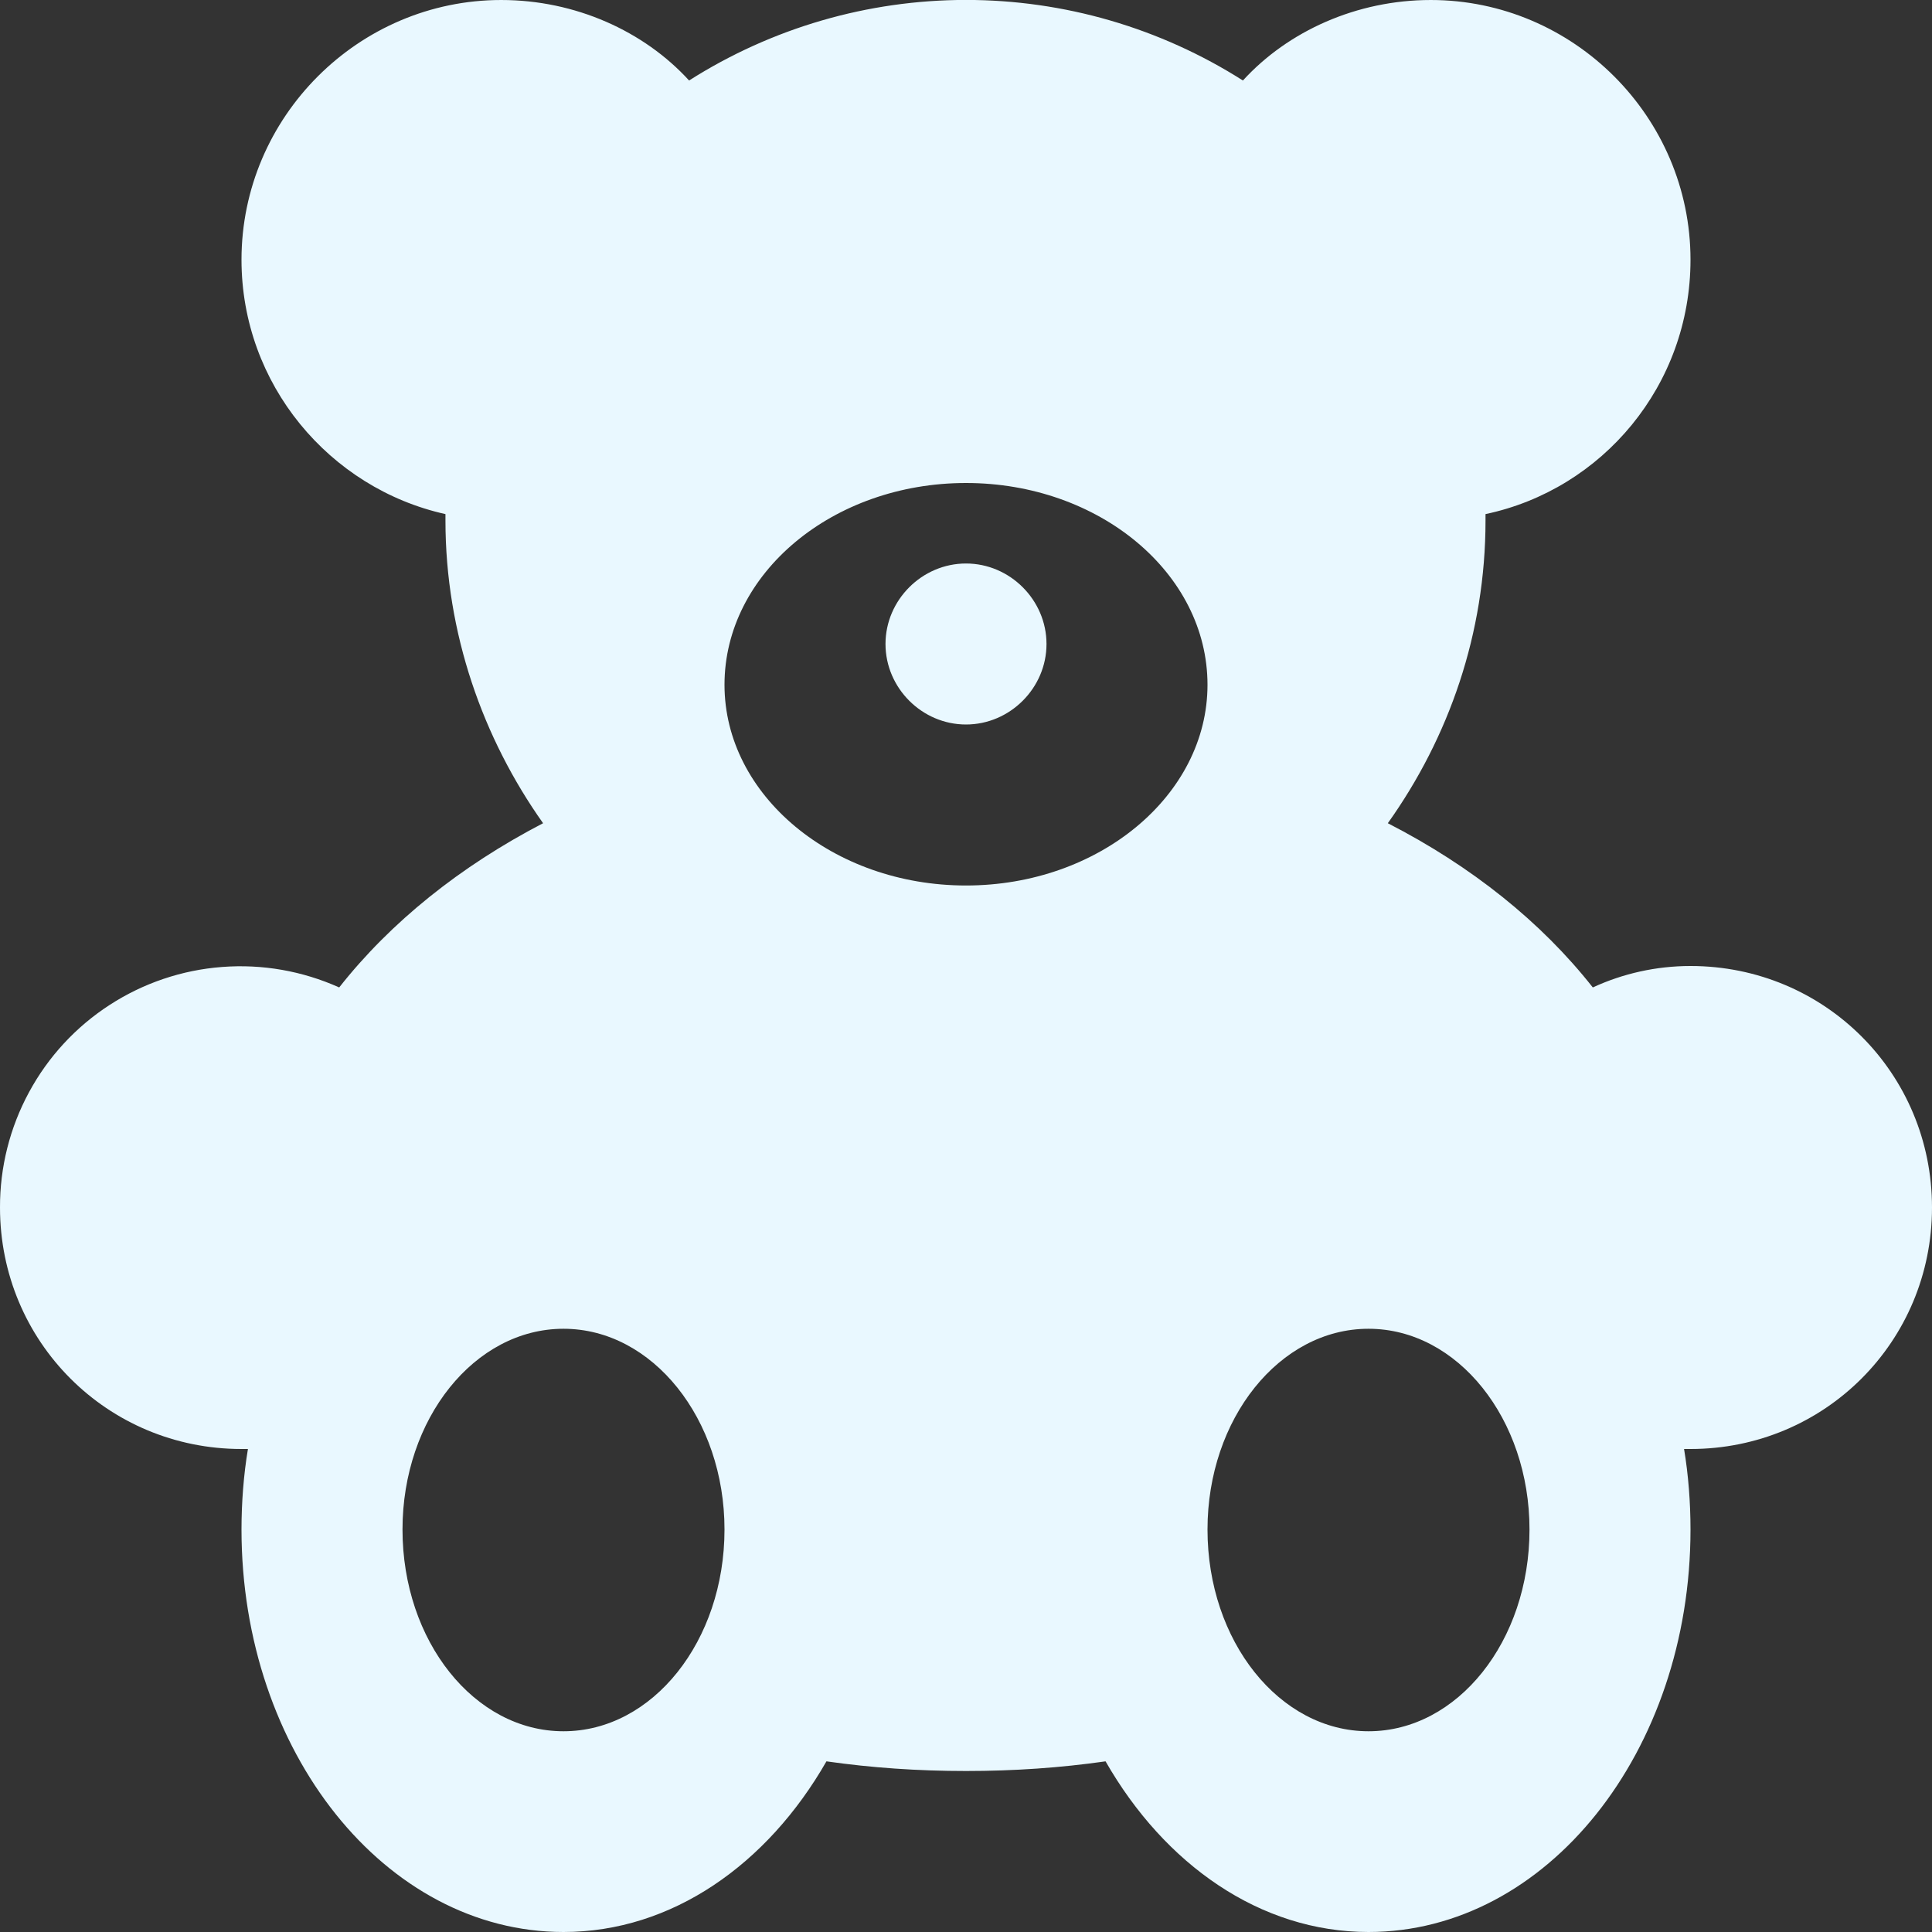<svg width="30" height="30" viewBox="0 0 30 30" fill="none" xmlns="http://www.w3.org/2000/svg">
<rect x="0" y="0" width="30" height="30" fill="#333333" stroke="none"/>
<path d="M21.25 26.883C19.867 26.883 18.75 25.483 18.75 23.75C18.75 22.033 19.867 20.633 21.25 20.633C22.633 20.633 23.75 22.033 23.75 23.75C23.75 25.483 22.633 26.883 21.25 26.883ZM15 13.75C12.933 13.75 11.25 12.35 11.25 10.633C11.25 8.9 12.933 7.5 15 7.5C17.067 7.5 18.75 8.9 18.75 10.633C18.75 12.35 17.067 13.75 15 13.75ZM8.75 26.883C7.367 26.883 6.25 25.483 6.25 23.75C6.25 22.033 7.367 20.633 8.75 20.633C10.133 20.633 11.25 22.033 11.25 23.75C11.25 25.483 10.133 26.883 8.75 26.883ZM15 8.75C15.683 8.75 16.25 9.317 16.25 10C16.25 10.683 15.683 11.25 15 11.25C14.317 11.25 13.75 10.683 13.75 10C13.75 9.317 14.317 8.75 15 8.75ZM26.25 15C25.717 15 25.2 15.117 24.733 15.333C23.933 14.317 22.85 13.45 21.55 12.783C22.5 11.45 23.067 9.833 23.067 8.083V7.983C24.883 7.6 26.25 5.983 26.25 4.033C26.25 1.817 24.433 6.82672e-05 22.217 6.82672e-05C21.067 6.82672e-05 20 0.483 19.3 1.25C18.015 0.433 16.523 -0.001 15 -0.001C13.477 -0.001 11.985 0.433 10.7 1.25C10 0.483 8.933 6.82672e-05 7.783 6.82672e-05C5.567 6.82672e-05 3.75 1.817 3.75 4.033C3.75 5.967 5.117 7.583 6.917 7.983V8.083C6.917 9.833 7.5 11.467 8.433 12.783C7.15 13.45 6.067 14.317 5.267 15.333C4.697 15.077 4.072 14.967 3.449 15.015C2.827 15.062 2.226 15.265 1.702 15.605C1.177 15.945 0.747 16.411 0.45 16.961C0.153 17.51 -0.002 18.125 2.18014e-05 18.75C2.18014e-05 20.833 1.667 22.5 3.75 22.5H3.85C3.783 22.9 3.75 23.333 3.75 23.75C3.75 27.2 5.983 30 8.75 30C10.433 30 11.917 28.95 12.833 27.35C13.533 27.45 14.25 27.5 15 27.5C15.75 27.5 16.467 27.45 17.167 27.35C18.083 28.95 19.567 30 21.25 30C24.017 30 26.25 27.2 26.25 23.75C26.25 23.333 26.217 22.9 26.15 22.5H26.25C28.333 22.5 30 20.833 30 18.75C30 16.667 28.333 15 26.25 15Z" fill="#E9F8FF"/>
</svg>

